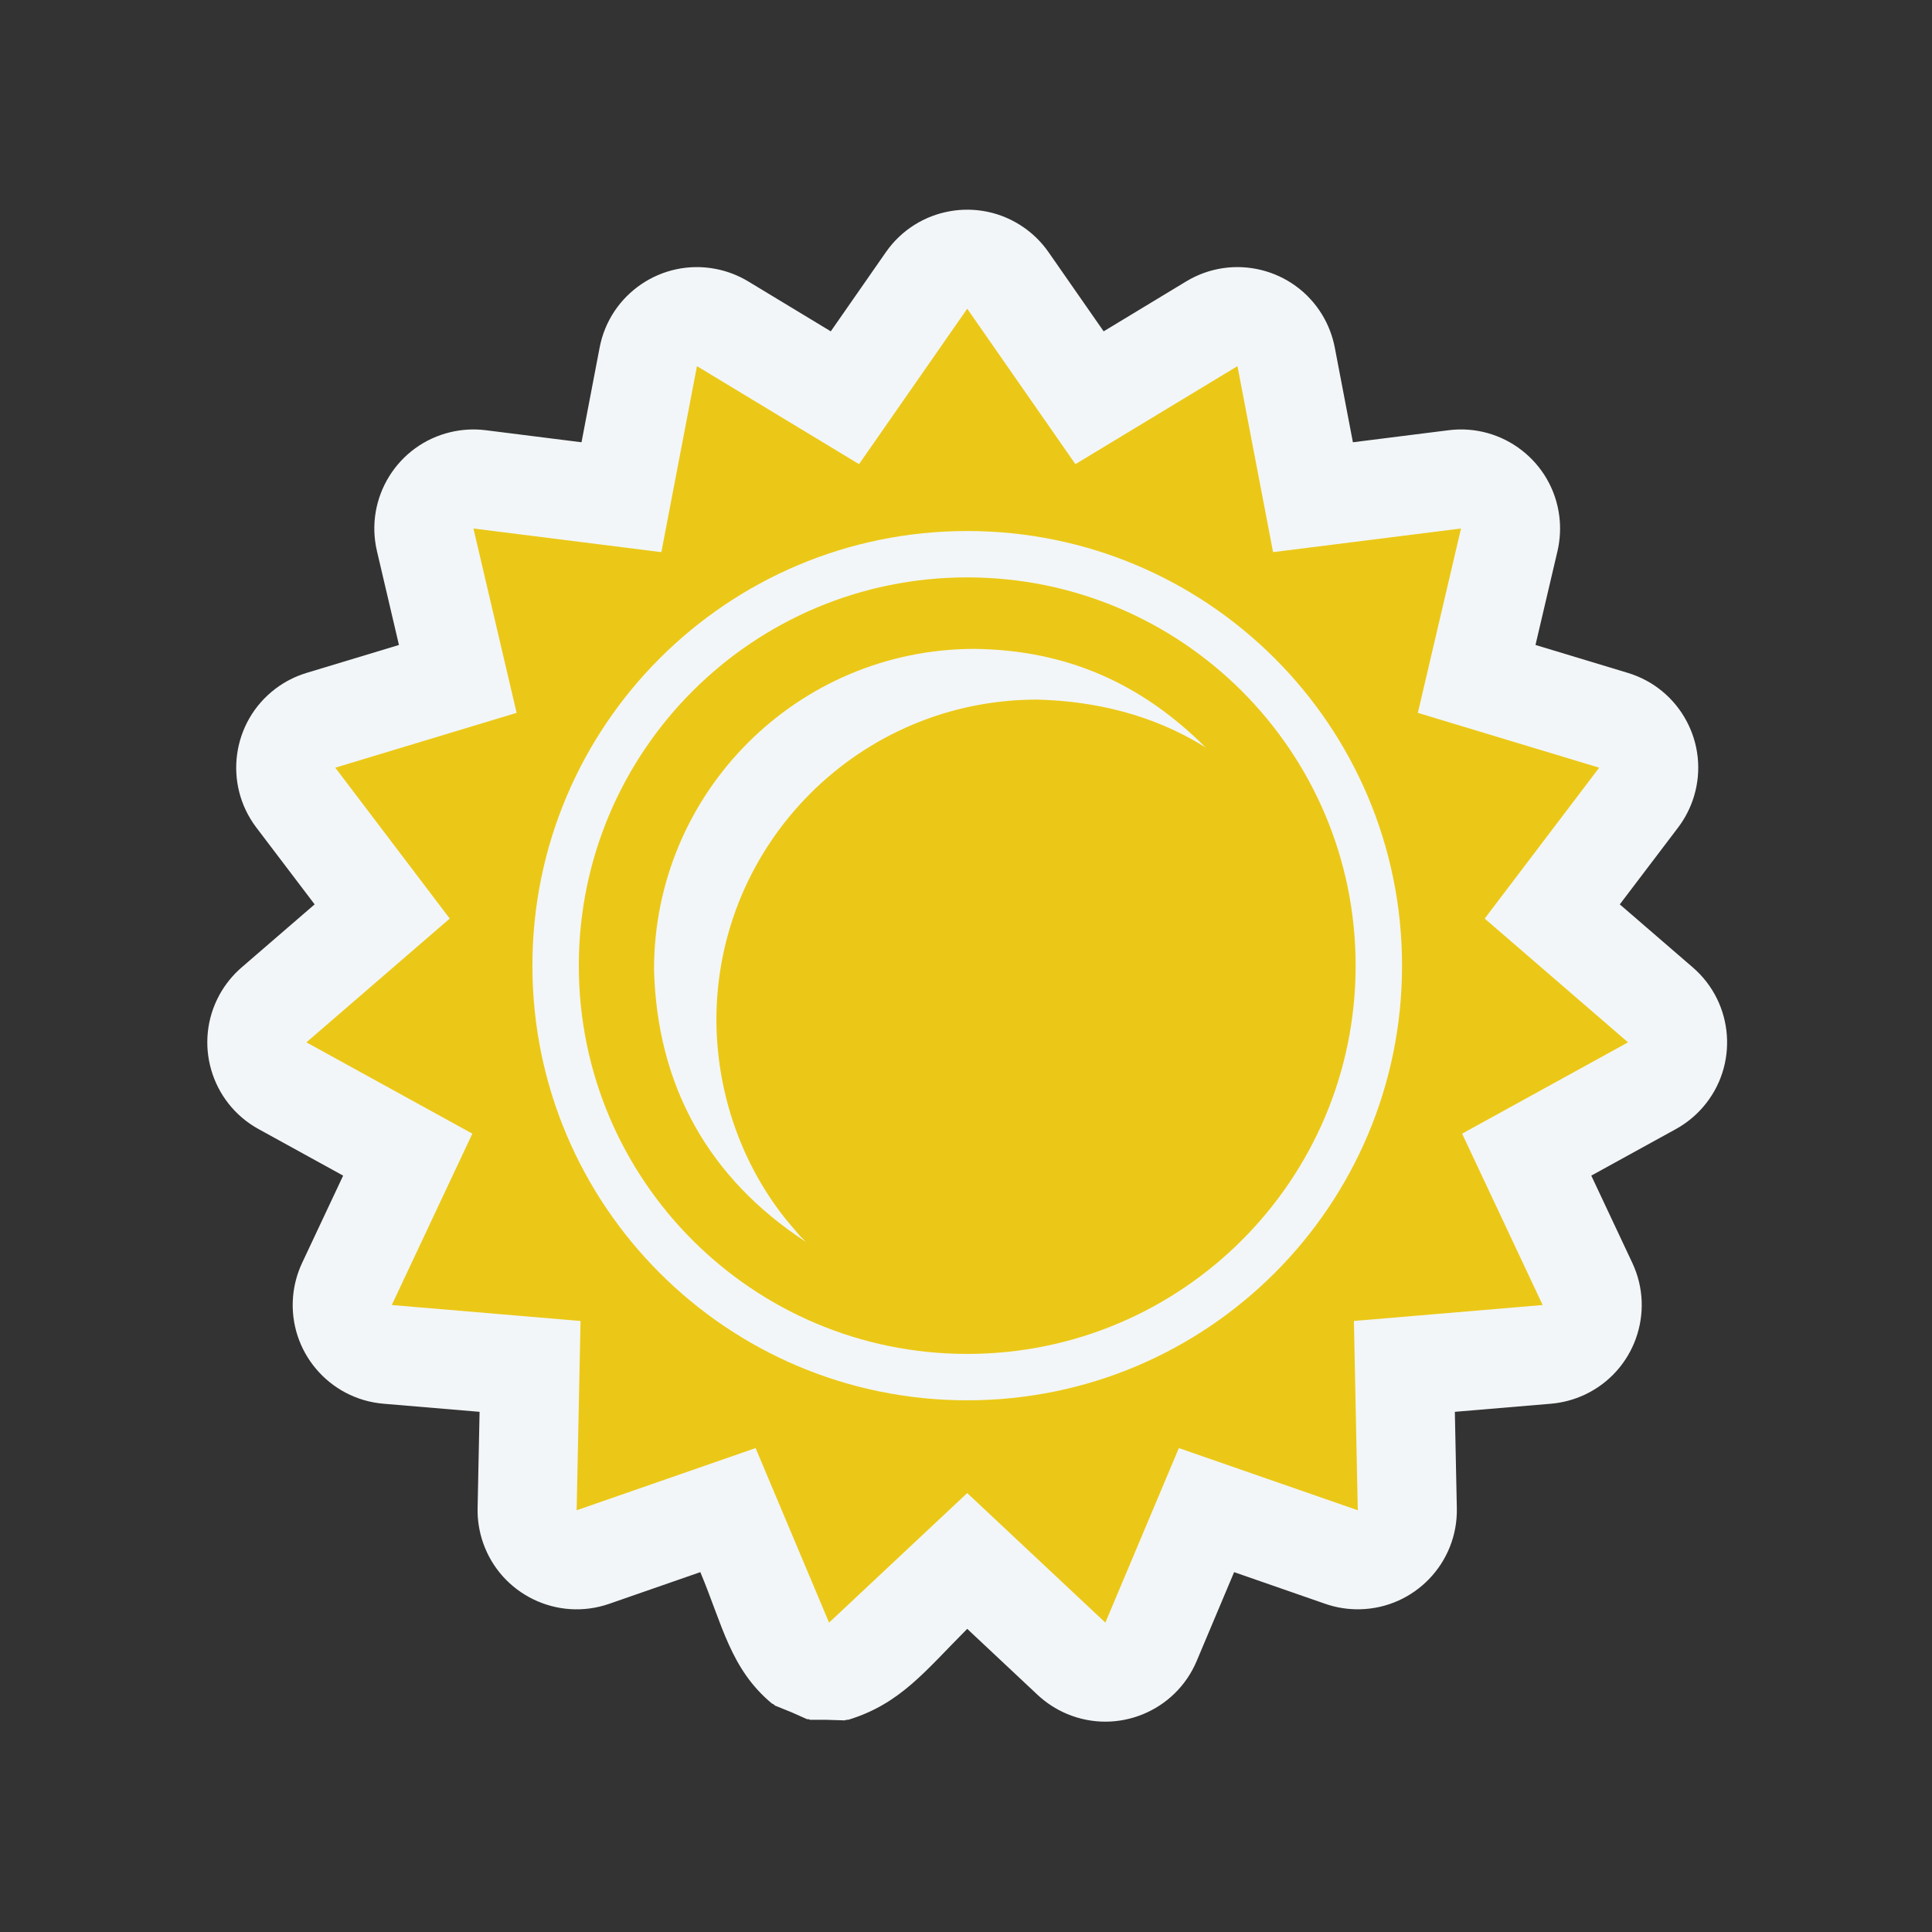 <svg xmlns="http://www.w3.org/2000/svg" xmlns:xlink="http://www.w3.org/1999/xlink" width="600" zoomAndPan="magnify" viewBox="0 0 450 450" height="600" preserveAspectRatio="xMidYMid meet" version="1.0"><rect x="0" y="0" width="450" height="450" fill="#333333" stroke="none"/><path fill="#f3f6f8" d="M 196.785 400.711 L 192.34 400.57 L 188.641 400.57 C 188.449 400.363 188.199 400.477 187.977 400.426 C 183.219 398.309 185.719 399.375 180.473 397.246 C 180.082 396.863 180.309 397.016 179.801 396.789 C 170.109 388.723 168.277 378.434 163.121 366.18 L 141.895 373.559 C 129.852 377.742 116.703 371.379 112.52 359.348 C 111.617 356.762 111.188 354.035 111.242 351.301 L 111.703 328.84 L 89.309 326.953 C 76.609 325.875 67.188 314.715 68.258 302.023 C 68.488 299.301 69.207 296.633 70.367 294.156 L 79.926 273.824 L 60.238 262.992 C 49.074 256.848 45.004 242.828 51.148 231.656 C 52.469 229.266 54.207 227.121 56.277 225.332 L 73.285 210.645 L 59.703 192.746 C 52.008 182.59 53.996 168.121 64.148 160.426 C 66.332 158.773 68.789 157.523 71.41 156.73 L 92.922 150.227 L 87.797 128.352 C 84.898 115.945 92.602 103.539 105.008 100.637 C 107.68 100.012 110.434 99.867 113.148 100.207 L 135.445 103.012 L 139.668 80.945 C 142.066 68.438 154.148 60.234 166.672 62.629 C 169.355 63.141 171.934 64.133 174.281 65.547 L 193.504 77.176 L 206.34 58.734 C 213.617 48.281 228 45.699 238.461 52.977 C 240.711 54.539 242.66 56.488 244.223 58.734 L 257.062 77.176 L 276.285 65.547 C 287.191 58.953 301.379 62.441 307.98 73.344 C 309.391 75.684 310.379 78.262 310.895 80.945 L 315.117 103.012 L 337.414 100.207 C 350.059 98.621 361.598 107.582 363.191 120.211 C 363.531 122.93 363.387 125.688 362.77 128.352 L 357.645 150.227 L 379.156 156.73 C 391.355 160.418 398.25 173.293 394.562 185.48 C 393.766 188.102 392.516 190.562 390.863 192.746 L 377.281 210.645 L 394.289 225.332 C 403.926 233.66 404.996 248.227 396.664 257.863 C 394.871 259.938 392.727 261.672 390.328 262.992 L 370.641 273.824 L 380.199 294.156 C 385.617 305.684 380.664 319.422 369.129 324.844 C 366.652 326.004 363.984 326.719 361.254 326.953 L 338.863 328.84 L 339.324 351.301 C 339.582 364.035 329.465 374.574 316.723 374.832 C 313.988 374.887 311.262 374.461 308.676 373.559 L 287.449 366.18 L 278.727 386.883 C 273.781 398.625 260.254 404.141 248.508 399.195 C 245.984 398.133 243.676 396.633 241.672 394.762 L 225.285 379.391 C 215.496 389.203 209.738 396.844 197.586 400.57 L 197.168 400.57 Z M 221.211 292.184 C 252.93 293.602 281.77 273.875 290.297 242.902 C 294.762 226.684 292.773 212.148 286.555 196.723 L 286.27 196.18 L 280.859 197.227 C 277.93 196.648 274.926 196.363 272.074 195.488 C 269.816 194.797 264.082 191.047 261.32 189.934 C 254.582 187.219 247.289 186.039 240.035 185.996 C 234.863 186.172 229.762 187.062 224.859 188.723 C 197.594 198.02 183.379 228.051 192.953 255 C 194.707 259.945 197.215 264.73 200.469 268.855 C 202.41 271.316 205.242 273.961 206.969 276.555 C 207.395 277.188 207.48 277.996 207.836 278.672 C 208.188 279.344 208.797 279.875 209.086 280.578 C 209.371 281.277 209.305 282.078 209.516 282.801 C 209.73 283.504 210.211 284.121 210.352 284.84 C 210.492 285.566 210.281 286.32 210.352 287.055 C 210.691 290.578 211.031 287.926 210.5 290.625 L 213.828 291.367 L 221.211 292.184 " fill-opacity="1" fill-rule="nonzero"/><path fill="#ebc817" d="M 193.105 377.938 L 175.992 337.285 L 134.312 351.77 L 135.219 307.68 L 91.25 303.965 L 110.02 264.051 L 71.367 242.781 L 104.754 213.953 L 78.094 178.809 L 120.328 166.039 L 110.273 123.098 L 154.043 128.605 L 162.336 85.281 L 200.086 108.109 L 225.285 71.906 L 250.484 108.109 L 288.23 85.281 L 296.523 128.602 L 340.297 123.098 L 330.246 166.039 L 372.48 178.809 L 345.816 213.953 L 379.199 242.781 L 340.551 264.051 L 359.316 303.965 L 315.352 307.68 L 316.254 351.77 L 274.582 337.285 L 257.461 377.938 L 225.285 347.762 Z M 187.699 289.25 L 186.27 287.82 C 184.746 285.973 183.137 284.203 181.703 282.285 C 172.07 269.406 166.934 253.676 166.863 237.613 C 166.863 196.383 200.305 162.949 241.555 162.949 C 255.262 163.293 268.512 166.547 280.281 173.758 L 280.883 174.164 C 265.84 159.129 248.41 151.414 227.027 151.137 C 185.773 151.137 152.336 184.562 152.336 225.797 C 153.023 252.879 165.02 274.438 187.699 289.25 Z M 225.285 315.355 C 175.32 315.355 134.816 274.867 134.816 224.922 C 134.816 174.977 175.32 134.484 225.285 134.484 C 275.246 134.484 315.754 174.977 315.754 224.922 C 315.754 274.867 275.246 315.355 225.285 315.355 Z M 225.285 326.16 C 281.223 326.16 326.562 280.832 326.562 224.922 C 326.562 169.012 281.223 123.684 225.285 123.684 C 169.348 123.684 124.008 169.012 124.008 224.922 C 124.008 280.832 169.348 326.16 225.285 326.16 " fill-opacity="1" fill-rule="nonzero"/></svg>